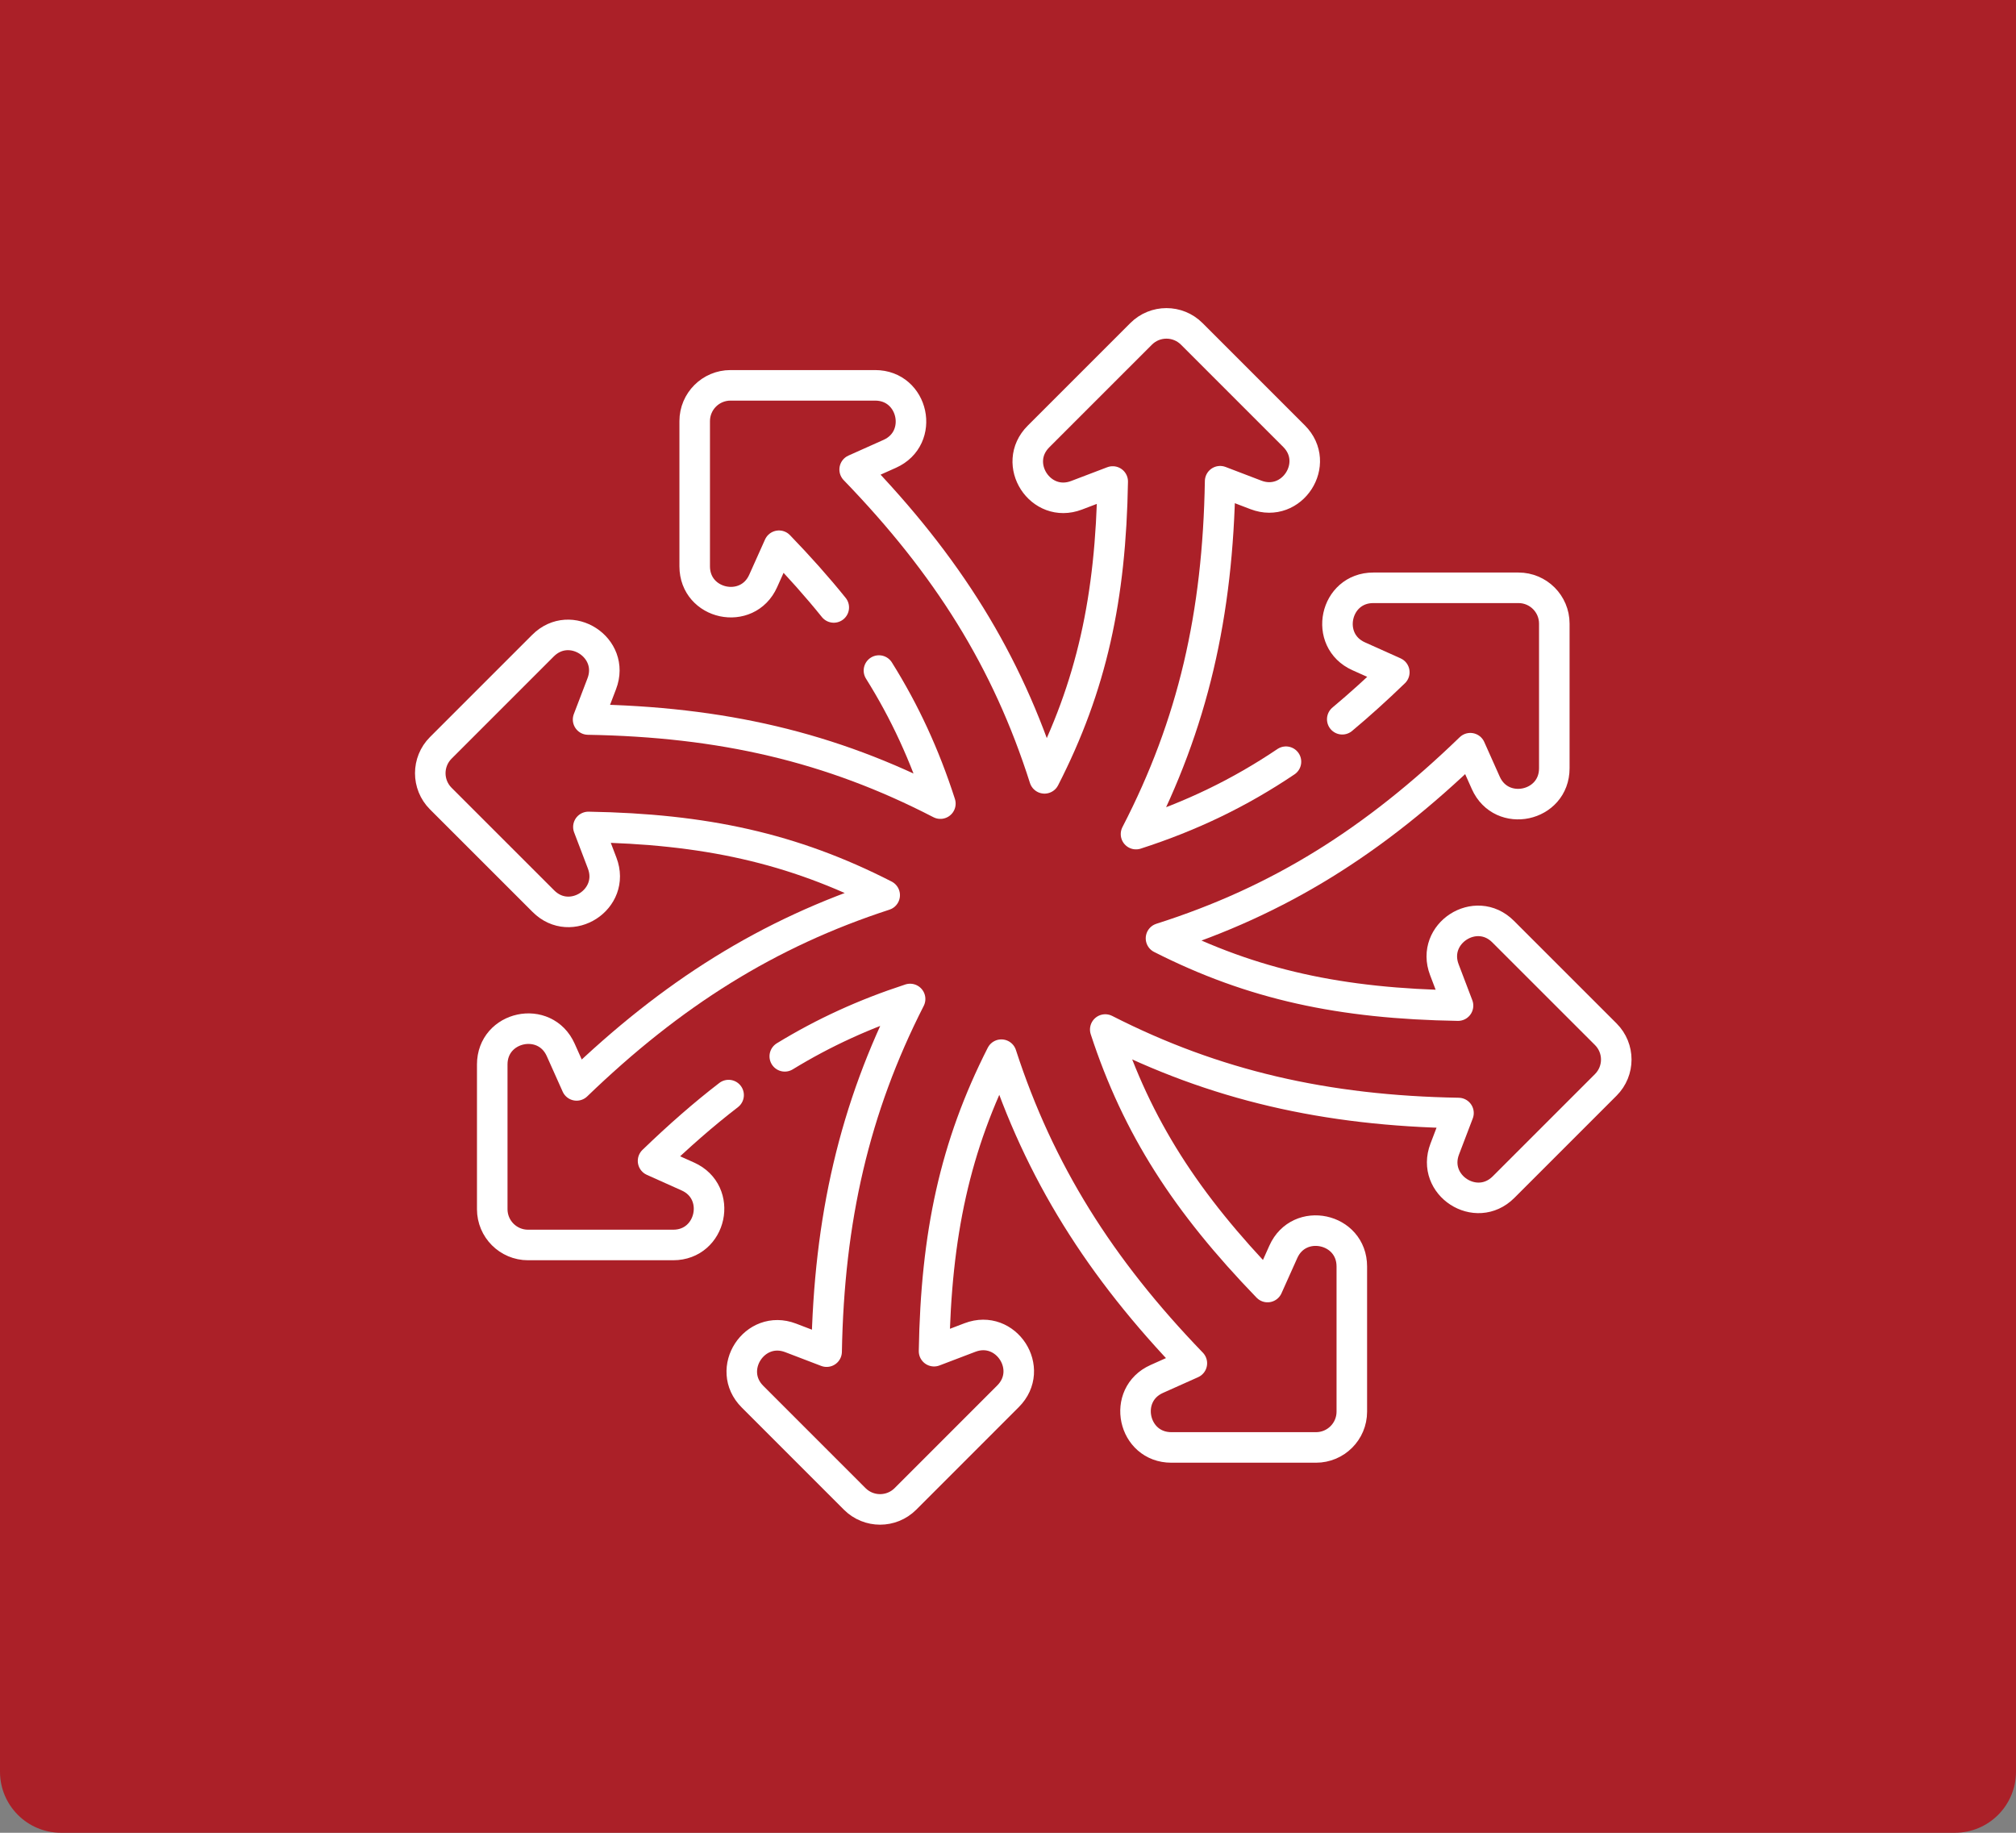 <svg width="66" height="60" viewBox="0 0 66 60" fill="none" xmlns="http://www.w3.org/2000/svg">
<rect x="0" y="0" width="66" height="60" fill="#808080" stroke="none"/>
<path d="M0 0H66V58C66 59.105 65.105 60 64 60H2C0.895 60 0 59.105 0 58V0Z" fill="#AB2028"/>
<g clip-path="url(#clip0_734_1866)">
<path d="M42.1 24.936C40.58 25.959 39.003 26.721 37.191 27.306C39.057 23.698 39.872 20.122 39.945 15.754L41.117 16.202C42.298 16.653 43.258 15.172 42.364 14.278L39.016 10.93C38.558 10.472 37.816 10.472 37.358 10.93L33.998 14.29C33.104 15.184 34.063 16.664 35.244 16.214L36.428 15.763C36.365 19.571 35.741 22.462 34.195 25.481C32.964 21.613 31.014 18.51 27.98 15.371L29.129 14.857C30.283 14.341 29.915 12.615 28.65 12.615H23.915C23.268 12.615 22.743 13.14 22.743 13.787V18.539C22.743 19.803 24.468 20.172 24.985 19.019L25.502 17.866C26.163 18.55 26.758 19.218 27.296 19.886" stroke="white" stroke-miterlimit="10" stroke-linecap="round" stroke-linejoin="round"/>
<path d="M25.692 34.581C26.972 33.799 28.306 33.19 29.795 32.704C27.969 36.288 27.14 39.918 27.062 44.249L25.883 43.798C24.701 43.347 23.741 44.828 24.635 45.722L27.983 49.071C28.441 49.528 29.183 49.528 29.641 49.071L33.001 45.71C33.895 44.816 32.937 43.336 31.755 43.786L30.579 44.234C30.644 40.412 31.263 37.52 32.783 34.527C34.026 38.355 36.008 41.51 39.019 44.629L37.87 45.143C36.716 45.659 37.084 47.385 38.349 47.385H43.084C43.731 47.385 44.256 46.861 44.256 46.213V41.461C44.256 40.197 42.531 39.828 42.014 40.981L41.497 42.134C38.836 39.382 37.227 36.898 36.184 33.704C39.773 35.533 43.408 36.362 47.748 36.437L47.298 37.617C46.846 38.798 48.327 39.758 49.222 38.864L52.57 35.516C53.028 35.058 53.028 34.316 52.57 33.858L49.209 30.498C48.316 29.604 46.835 30.563 47.285 31.744L47.733 32.921C43.903 32.858 41.007 32.239 38.009 30.718C41.884 29.486 44.991 27.533 48.135 24.494L48.642 25.629C49.158 26.784 50.885 26.415 50.885 25.151V20.416C50.885 19.768 50.36 19.243 49.712 19.243H44.96C43.696 19.243 43.327 20.968 44.481 21.485L45.647 22.008C45.071 22.565 44.506 23.076 43.943 23.546" stroke="white" stroke-miterlimit="10" stroke-linecap="round" stroke-linejoin="round"/>
<path d="M28.775 21.952C29.621 23.303 30.272 24.715 30.786 26.308C27.184 24.446 23.613 23.63 19.253 23.555L19.701 22.383C20.153 21.202 18.672 20.242 17.777 21.136L14.429 24.484C13.972 24.942 13.972 25.684 14.429 26.142L17.79 29.502C18.683 30.396 20.164 29.437 19.714 28.256L19.263 27.072C23.063 27.137 25.949 27.762 28.963 29.305C25.142 30.548 21.991 32.528 18.877 35.533L18.357 34.371C17.841 33.216 16.115 33.585 16.115 34.849V39.584C16.115 40.232 16.639 40.757 17.287 40.757H22.039C23.303 40.757 23.672 39.032 22.519 38.515L21.38 38.004C22.22 37.193 23.035 36.479 23.853 35.85" stroke="white" stroke-miterlimit="10" stroke-linecap="round" stroke-linejoin="round"/>
</g>
<defs>
<clipPath id="clip0_734_1866">
<rect width="40" height="40" fill="white" transform="translate(13.5 10)"/>
</clipPath>
</defs>
</svg>
